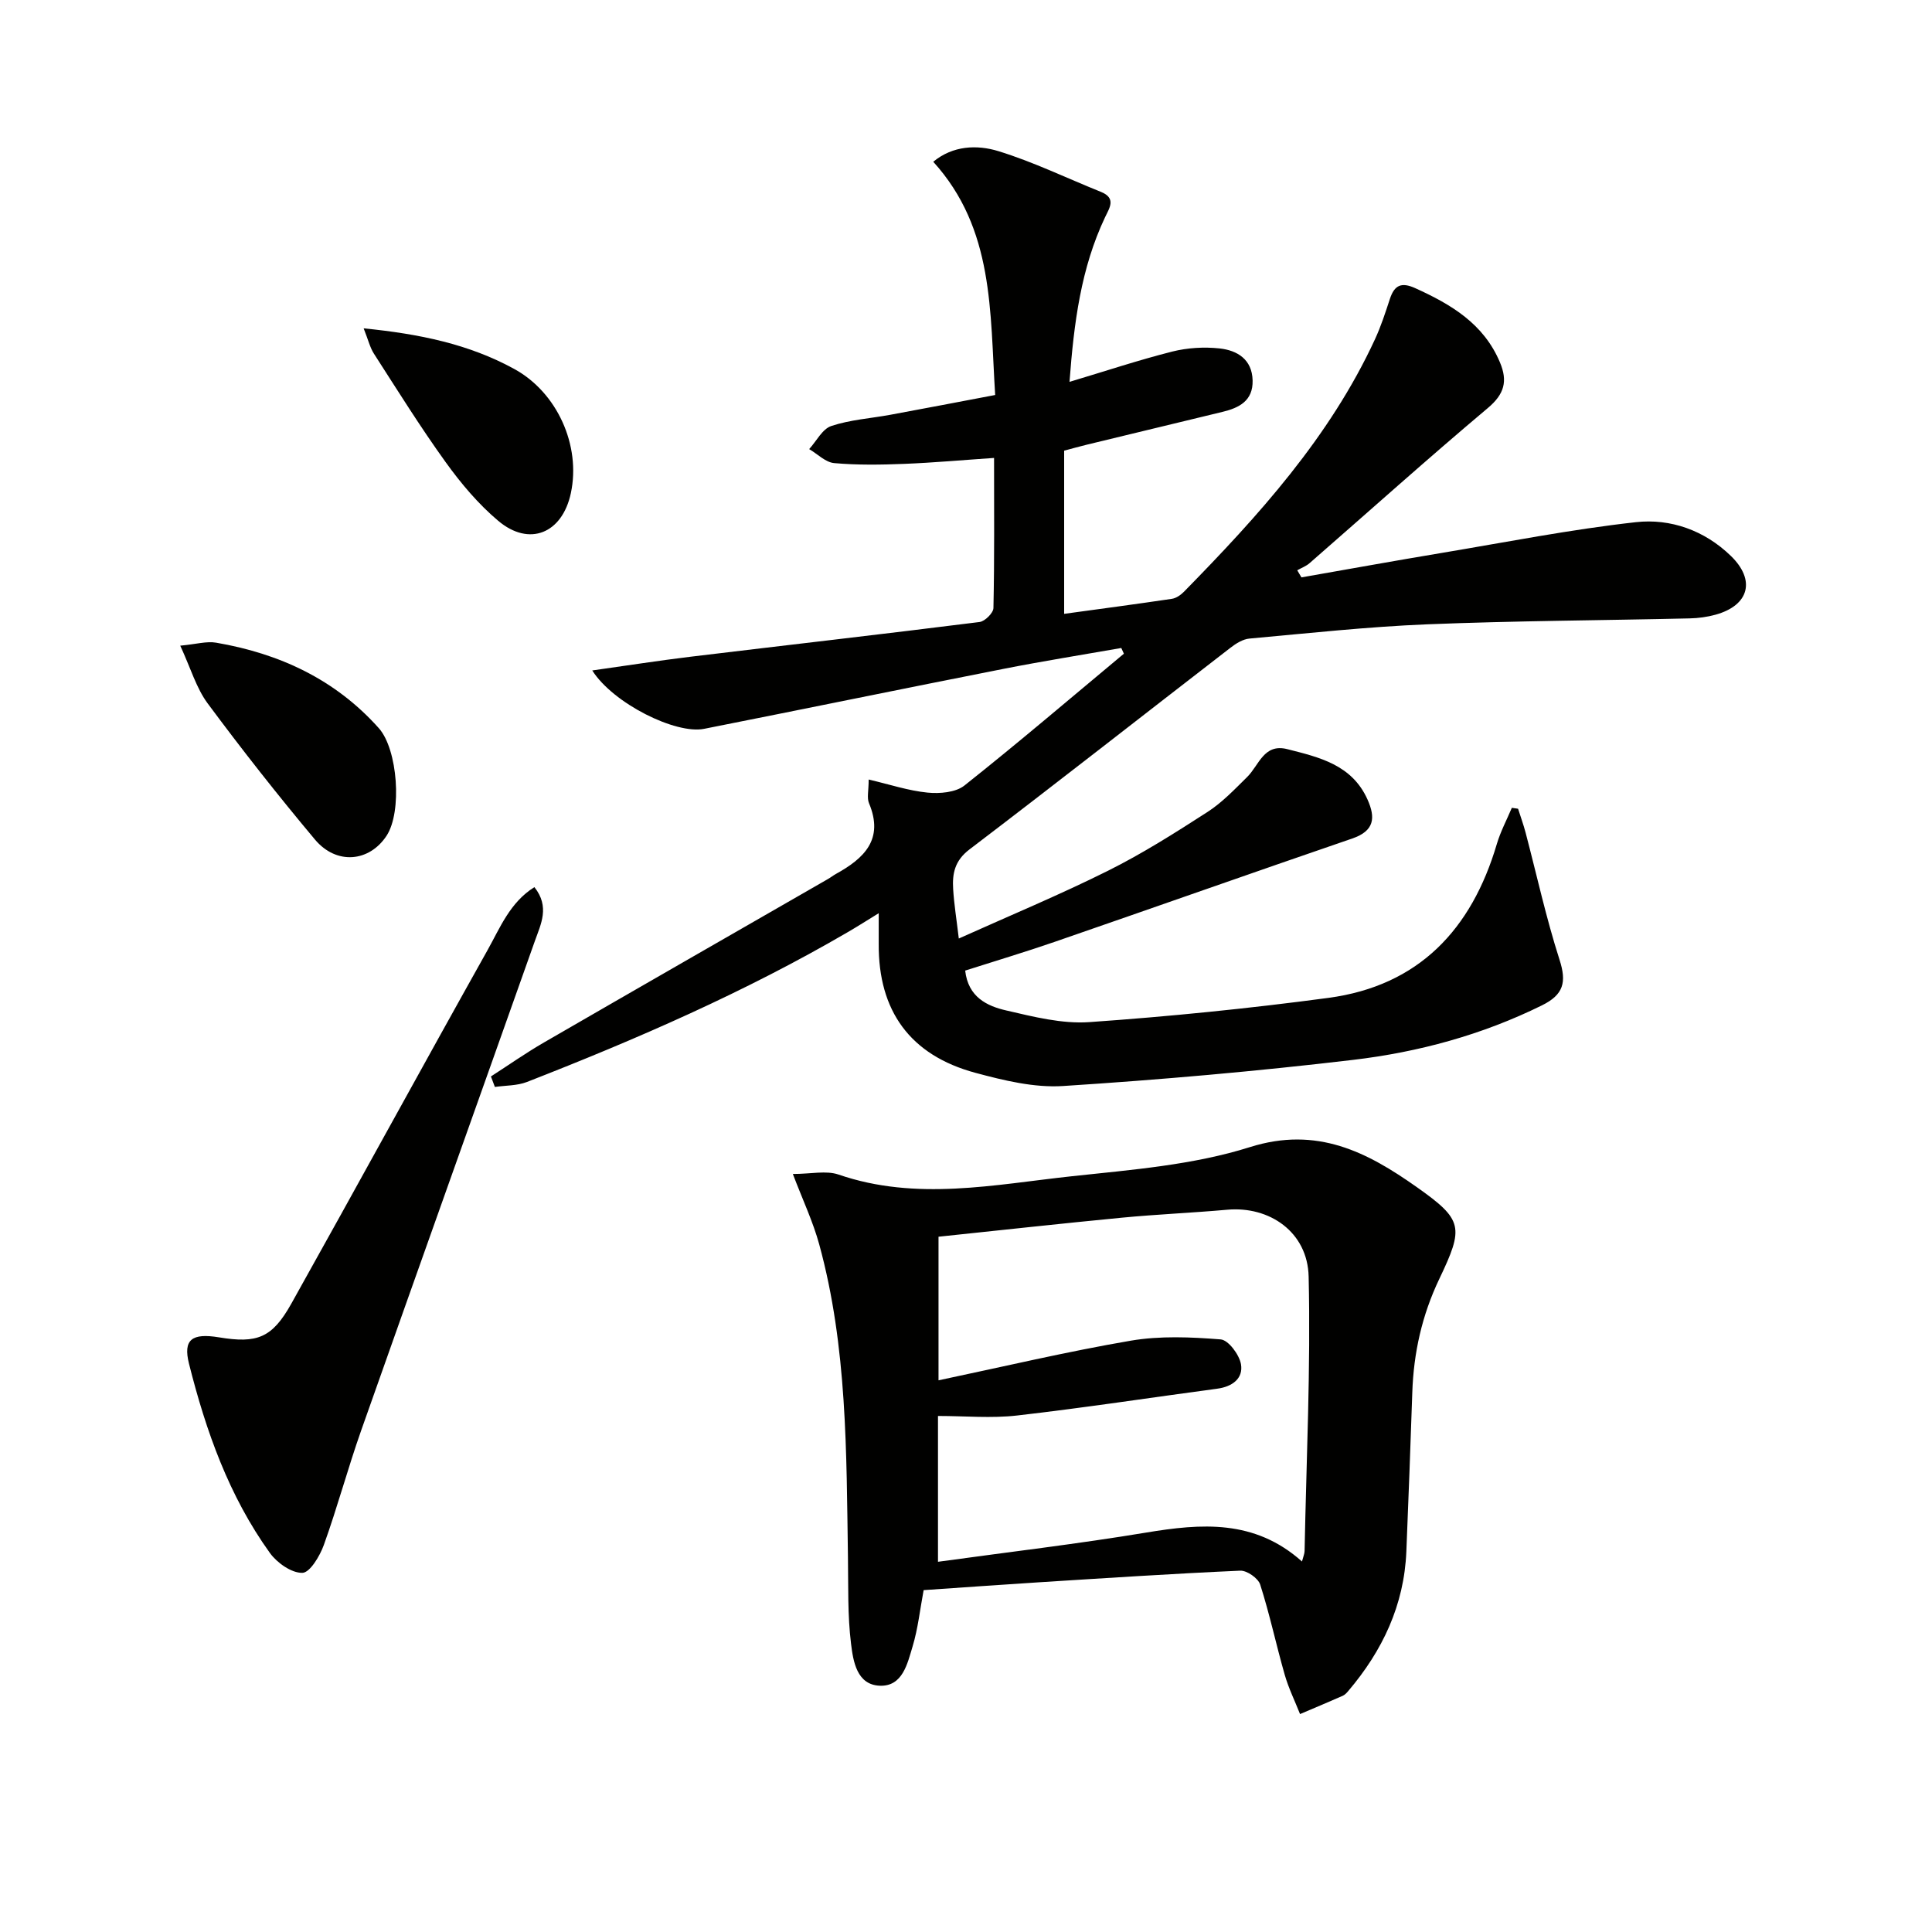 <svg enable-background="new 0 0 400 400" viewBox="0 0 400 400" xmlns="http://www.w3.org/2000/svg"><path d="m206.04 81.78c-1.1-17.29-.19-34.36-12.82-48.29 4.06-3.36 9.05-3.56 13.48-2.2 7.25 2.23 14.15 5.59 21.22 8.43 3.23 1.3 1.8 3.31.88 5.24-4.99 10.53-6.45 21.8-7.37 34.1 7.48-2.24 14.3-4.51 21.26-6.27 3.15-.79 6.6-1 9.83-.65 3.64.4 6.72 2.26 6.82 6.63.1 4.21-2.77 5.67-6.26 6.51-9.35 2.25-18.69 4.51-28.04 6.78-1.58.38-3.15.83-4.72 1.25v33.78c7.65-1.05 14.98-2.02 22.3-3.11.89-.13 1.84-.79 2.5-1.46 15.42-15.73 30.17-31.98 39.55-52.27 1.25-2.7 2.17-5.56 3.1-8.39.94-2.83 2.37-3.5 5.24-2.2 7.44 3.37 14.18 7.36 17.54 15.37 1.63 3.88.93 6.55-2.5 9.44-12.48 10.5-24.62 21.4-36.91 32.12-.73.64-1.7.99-2.56 1.48.29.49.58.98.87 1.47 9.66-1.69 19.3-3.44 28.97-5.05 13.41-2.24 26.78-4.88 40.27-6.38 7.18-.8 14.2 1.7 19.64 6.96 5.21 5.03 3.83 10.25-3.12 12.19-1.73.48-3.57.73-5.37.77-18.13.42-36.28.5-54.4 1.23-12.27.5-24.52 1.84-36.76 2.95-1.35.12-2.78 1.01-3.9 1.88-18.03 13.92-35.94 27.99-54.07 41.78-3.05 2.32-3.57 5-3.37 8.2.19 3.14.7 6.26 1.17 10.24 10.45-4.7 20.84-9.02 30.89-14.03 7.12-3.55 13.9-7.85 20.6-12.17 3.04-1.96 5.61-4.68 8.21-7.24 2.46-2.42 3.44-7 8.3-5.77 6.62 1.68 13.38 3.22 16.61 10.41 1.72 3.83 1.42 6.52-3.14 8.09-20.59 7.06-41.11 14.32-61.68 21.42-6.08 2.1-12.25 3.94-18.47 5.93.62 5.52 4.55 7.35 8.53 8.26 5.62 1.3 11.51 2.8 17.16 2.41 16.54-1.16 33.07-2.82 49.51-5.02 18.73-2.51 29.65-14.19 34.87-31.85.76-2.58 2.06-5.01 3.11-7.5.43.06.86.13 1.29.19.52 1.65 1.12 3.28 1.56 4.95 2.31 8.78 4.25 17.67 7.02 26.3 1.51 4.68.85 7.25-3.66 9.47-12.39 6.11-25.56 9.68-39.1 11.28-19.95 2.36-39.99 4.12-60.04 5.41-5.97.38-12.24-1.15-18.12-2.73-13.52-3.64-20.13-12.82-20.03-26.71.01-1.81 0-3.62 0-6.34-2.4 1.48-4.41 2.76-6.46 3.95-21.18 12.35-43.58 22.1-66.37 30.99-2.04.79-4.42.71-6.64 1.03-.27-.72-.55-1.44-.82-2.17 3.65-2.35 7.22-4.86 10.97-7.03 19.57-11.32 39.18-22.56 58.78-33.83.58-.33 1.1-.75 1.68-1.07 5.83-3.22 9.99-7.15 6.85-14.64-.47-1.11-.07-2.59-.07-4.91 4.38 1.03 8.24 2.32 12.18 2.71 2.52.25 5.82-.02 7.65-1.47 11.18-8.87 22.04-18.15 33.01-27.29-.18-.39-.36-.79-.54-1.18-8.14 1.43-16.31 2.73-24.43 4.33-20.67 4.07-41.3 8.32-61.96 12.41-5.85 1.16-18.8-5.24-23.14-12.09 7.17-1.01 13.74-2.04 20.34-2.84 19.95-2.41 39.91-4.68 59.85-7.19 1.1-.14 2.85-1.87 2.87-2.89.22-10.13.13-20.27.13-31.08-6.5.44-12.55.99-18.62 1.23-4.82.19-9.68.27-14.48-.16-1.8-.16-3.46-1.89-5.18-2.9 1.51-1.65 2.73-4.17 4.58-4.78 3.89-1.3 8.12-1.57 12.2-2.32 7.02-1.29 14.01-2.64 21.73-4.1z" fill="#010100"/><path d="m191.23 329.22c-.75 3.96-1.16 7.92-2.29 11.67-1.07 3.55-2.07 8.29-6.77 8.12-4.79-.17-5.53-5.09-5.97-8.68-.73-5.88-.55-11.89-.64-17.84-.33-21.78-.13-43.61-5.95-64.86-1.29-4.71-3.41-9.18-5.46-14.57 3.76 0 6.89-.76 9.46.12 16.13 5.55 32.29 2.07 48.37.34 12.36-1.33 25.06-2.32 36.79-6.02 13.94-4.4 24.33 1.06 34.56 8.28 9.62 6.79 9.77 8.3 4.66 19.01-3.58 7.5-5.32 15.3-5.59 23.53-.37 10.97-.78 21.94-1.23 32.91-.46 11.09-4.94 20.54-12.03 28.88-.32.38-.69.78-1.13.98-2.94 1.29-5.89 2.54-8.85 3.79-1.07-2.71-2.37-5.35-3.17-8.13-1.78-6.21-3.11-12.54-5.08-18.68-.42-1.32-2.76-2.95-4.15-2.88-13.96.62-27.9 1.54-41.84 2.42-7.78.49-15.56 1.06-23.69 1.61zm2.97-5.87c14.86-2.05 29.01-3.71 43.06-6.04 11.45-1.9 22.47-2.79 32.3 5.98.27-1.03.53-1.6.54-2.17.37-18.94 1.28-37.9.84-56.82-.21-9.24-8.13-14.62-16.84-13.84-7.27.65-14.58.95-21.85 1.65-12.67 1.22-25.33 2.62-37.94 3.94v29.73c13.5-2.84 26.59-5.95 39.82-8.21 6.06-1.03 12.43-.75 18.6-.26 1.6.13 3.85 3.16 4.2 5.13.51 2.96-1.81 4.66-4.89 5.07-13.81 1.85-27.58 3.96-41.42 5.55-5.36.62-10.85.1-16.42.1z" fill="#010100"/><path d="m110.64 183.67c3.24 4.07 1.33 7.67.1 11.15-11.97 33.8-24.04 67.55-35.97 101.36-2.76 7.83-4.91 15.87-7.72 23.68-.82 2.29-2.89 5.75-4.45 5.78-2.25.05-5.23-2.06-6.71-4.1-8.48-11.78-13.26-25.27-16.76-39.2-1.26-5.02.62-6.38 6.2-5.46 7.93 1.31 11.01.13 14.99-6.98 13.63-24.36 27-48.87 40.64-73.22 2.59-4.63 4.64-9.86 9.68-13.01z" fill="#010100"/><path d="m37.32 133.68c3.33-.31 5.46-.96 7.43-.62 13.11 2.25 24.66 7.59 33.68 17.7 3.92 4.39 4.86 17.32 1.6 22.28-3.58 5.44-10.38 6.08-14.83.77-7.68-9.16-15.08-18.57-22.2-28.17-2.36-3.18-3.51-7.27-5.68-11.96z" fill="#010100"/><path d="m75.29 67.98c11.59 1.16 21.78 3.26 31.18 8.41 8.88 4.86 13.83 15.82 11.72 25.71-1.78 8.33-8.59 11.16-15.04 5.73-4.13-3.48-7.73-7.76-10.9-12.17-5.23-7.26-9.97-14.88-14.81-22.4-.84-1.29-1.19-2.87-2.15-5.28z" fill="#010100"/></svg>